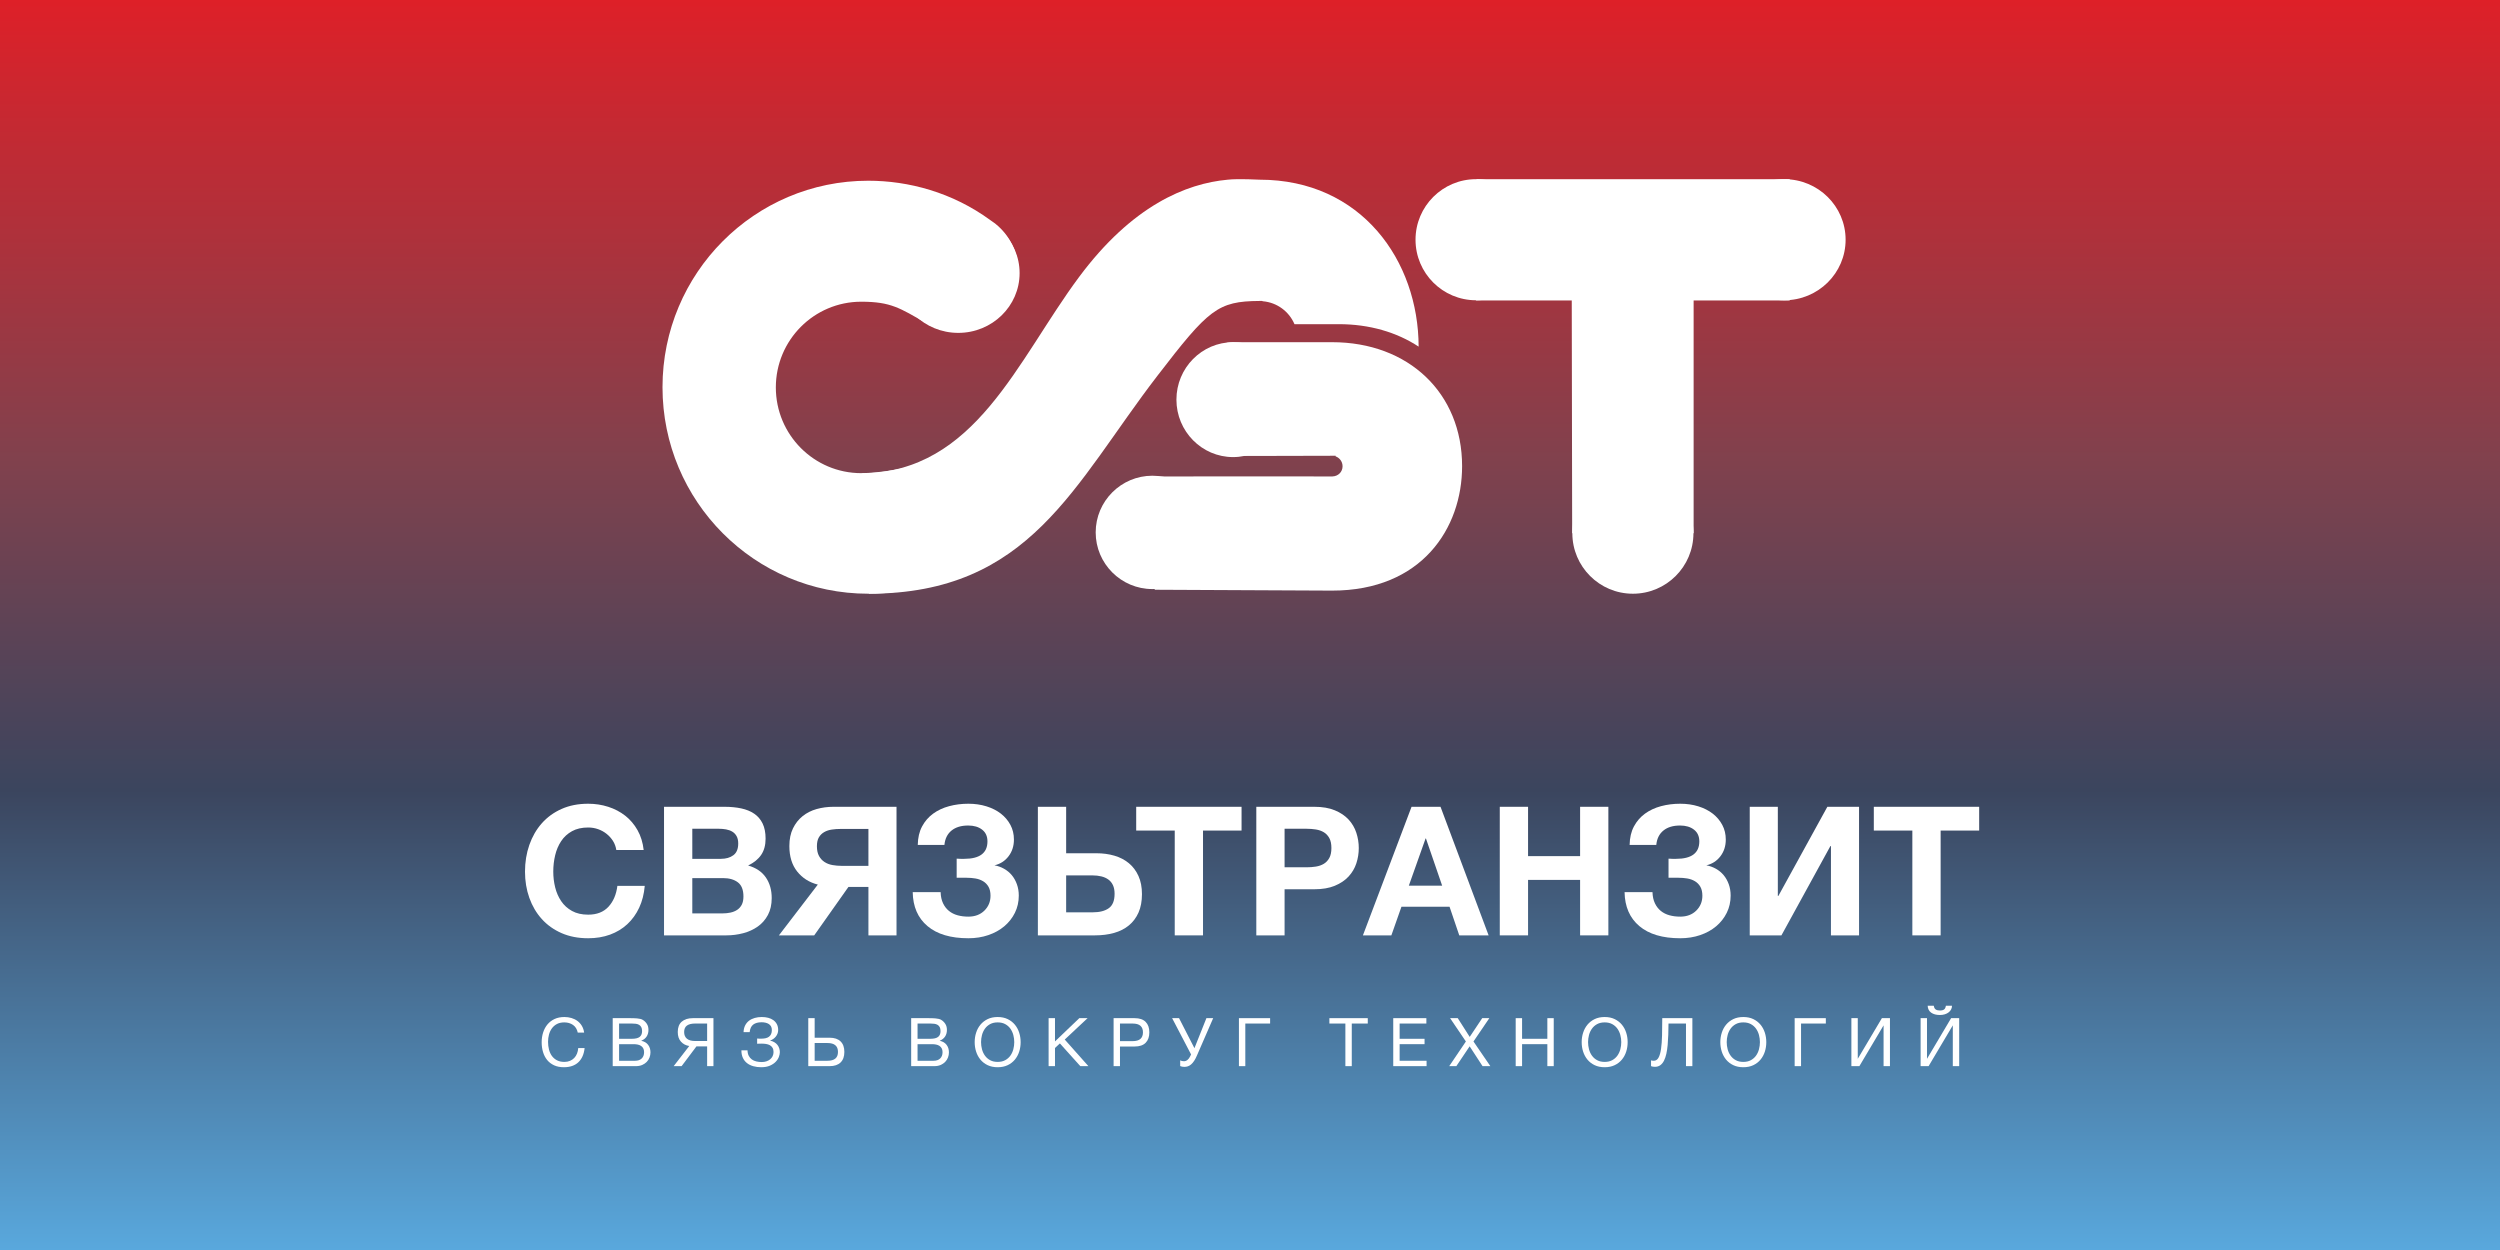 <?xml version="1.0" encoding="UTF-8"?> <svg xmlns="http://www.w3.org/2000/svg" width="600" height="300" viewBox="0 0 600 300" fill="none"><rect x="0" y="0" width="600" height="300" fill="#333333" stroke="none"/><rect width="600" height="300" fill="url(#paint0_linear_62_306)"></rect><path fill-rule="evenodd" clip-rule="evenodd" d="M429.53 43H354.358L354.259 72.119H377.221L377.319 127.96H406.47V72.112H429.53V43Z" fill="white"></path><path d="M368.791 57.533C368.791 65.558 362.284 72.065 354.258 72.065C346.232 72.065 339.726 65.558 339.726 57.533C339.726 49.507 346.232 43 354.258 43C362.284 43 368.791 49.507 368.791 57.533Z" fill="white"></path><path d="M442.945 57.533C442.945 65.558 436.356 72.065 428.227 72.065C420.098 72.065 413.507 65.558 413.507 57.533C413.507 49.507 420.098 43 428.227 43C436.356 43 442.945 49.507 442.945 57.533Z" fill="white"></path><path d="M406.427 127.96C406.427 135.986 399.92 142.493 391.895 142.493C383.869 142.493 377.362 135.986 377.362 127.96C377.362 119.934 383.869 113.427 391.895 113.427C399.92 113.427 406.427 119.934 406.427 127.96Z" fill="white"></path><path fill-rule="evenodd" clip-rule="evenodd" d="M222.233 110.501C219.114 112.427 210.629 113.557 206.698 113.557C195.378 113.557 186.201 104.347 186.201 92.984C186.201 81.623 195.378 72.411 206.698 72.411C213.873 72.411 215.998 73.987 222.103 77.427C222.105 77.428 222.113 77.427 222.115 77.428C224.36 78.857 227.016 79.695 229.872 79.695C237.893 79.695 244.396 73.169 244.396 65.117C244.396 60.507 242.258 56.403 238.929 53.731C238.904 53.711 238.886 53.685 238.86 53.665C238.757 53.586 238.649 53.523 238.547 53.444C238.284 53.247 238.018 53.055 237.742 52.876C228.555 46.142 218.016 43.373 208.374 43.373C181.106 43.373 159 65.562 159 92.933C159 120.304 181.106 142.493 208.374 142.493C229.365 142.493 247.251 129.321 254.394 110.78L222.233 110.501Z" fill="white"></path><path fill-rule="evenodd" clip-rule="evenodd" d="M350.904 111.883C350.904 94.362 338.073 82.126 319.701 82.126H295.902C294.204 82.126 292.857 82.719 291.788 83.939C288.419 87.782 289.178 96.205 289.188 96.286C289.501 98.206 292.101 108.851 296.02 109.392C296.164 109.402 297.21 109.426 302.384 109.426C309.427 109.426 319.675 109.383 319.675 109.383L320.549 109.379V109.531C321.52 109.881 322.216 110.814 322.216 111.908C322.216 113.258 321.165 114.306 319.774 114.346L287.163 114.332L286.318 114.346H277.124V141.538C283.144 141.57 318.57 141.747 319.701 141.747C341.257 141.747 350.904 126.748 350.904 111.883Z" fill="white"></path><path fill-rule="evenodd" clip-rule="evenodd" d="M302.238 72.231C302.263 72.231 302.287 72.224 302.311 72.224C302.331 72.224 302.35 72.229 302.371 72.229C302.541 72.229 302.696 72.224 302.872 72.224C302.932 72.224 303.015 72.27 303.091 72.303C306.513 72.598 309.387 74.777 310.675 77.801C316.051 77.801 321.08 77.801 321.315 77.801C328.664 77.801 335.216 79.732 340.471 83.191C340.433 62.632 326.773 43.124 302.292 43.124C302.292 43.124 297.133 42.845 294.663 43.124C284.663 44.034 271.71 49.347 258.968 66.492C244.129 86.456 234.159 113.29 206.888 113.614C205.988 113.625 208.563 142.492 208.563 142.492C247.229 142.492 257.748 116.238 277.745 90.231C290.077 74.19 292.248 72.304 302.238 72.231Z" fill="white"></path><path d="M276.565 114.173C269.065 114.173 262.964 120.275 262.964 127.774C262.964 135.274 269.065 141.375 276.565 141.375C284.066 141.375 290.166 135.274 290.166 127.774C290.166 120.275 284.066 114.173 276.565 114.173Z" fill="white"></path><path d="M295.941 82.126C288.442 82.126 282.341 88.311 282.341 95.913C282.341 103.515 288.442 109.701 295.941 109.701C303.442 109.701 309.543 103.515 309.543 95.913C309.543 88.311 303.442 82.126 295.941 82.126Z" fill="white"></path><path d="M244.705 65.544C244.705 73.467 238.116 79.891 229.986 79.891C221.858 79.891 215.267 73.467 215.267 65.544C215.267 57.621 221.858 51.198 229.986 51.198C238.116 51.198 244.705 57.621 244.705 65.544Z" fill="white"></path><path d="M135.322 256.134C134.43 256.134 133.651 255.98 132.984 255.674C132.317 255.366 131.762 254.945 131.322 254.407C130.882 253.87 130.551 253.235 130.331 252.504C130.111 251.772 130 250.988 130 250.148C130 249.31 130.118 248.522 130.354 247.785C130.591 247.048 130.939 246.407 131.393 245.858C131.851 245.31 132.418 244.876 133.096 244.559C133.773 244.244 134.558 244.084 135.451 244.084C136.052 244.084 136.622 244.165 137.16 244.326C137.699 244.488 138.178 244.723 138.597 245.035C139.016 245.349 139.366 245.737 139.646 246.205C139.924 246.674 140.108 247.213 140.194 247.826H138.662C138.489 247.009 138.109 246.396 137.524 245.987C136.938 245.579 136.241 245.375 135.435 245.375C134.747 245.375 134.158 245.504 133.669 245.761C133.179 246.02 132.777 246.366 132.458 246.801C132.142 247.237 131.908 247.736 131.757 248.295C131.606 248.853 131.532 249.433 131.532 250.035C131.532 250.691 131.606 251.313 131.757 251.899C131.908 252.485 132.142 252.996 132.458 253.431C132.777 253.866 133.182 254.214 133.677 254.472C134.171 254.729 134.761 254.858 135.451 254.858C135.947 254.858 136.392 254.775 136.789 254.608C137.187 254.441 137.529 254.212 137.814 253.916C138.099 253.62 138.321 253.268 138.484 252.858C138.645 252.451 138.741 252.009 138.774 251.536H140.307C140.155 252.998 139.658 254.131 138.815 254.933C137.97 255.733 136.807 256.134 135.322 256.134Z" fill="white"></path><path d="M152.42 254.585C153.098 254.585 153.627 254.401 154.01 254.035C154.391 253.671 154.581 253.166 154.581 252.519C154.581 252.144 154.514 251.832 154.371 251.585C154.233 251.337 154.045 251.141 153.816 250.996C153.583 250.851 153.318 250.747 153.017 250.689C152.717 250.631 152.404 250.6 152.083 250.6H148.582V254.585H152.42ZM151.648 249.31C152.518 249.31 153.143 249.157 153.526 248.851C153.907 248.544 154.099 248.085 154.099 247.472C154.099 247.073 154.034 246.753 153.904 246.511C153.775 246.271 153.598 246.084 153.373 245.956C153.146 245.825 152.884 245.743 152.59 245.705C152.293 245.669 151.98 245.649 151.648 245.649H148.582V249.31H151.648ZM147.05 244.358H151.228C151.475 244.358 151.74 244.36 152.026 244.366C152.31 244.371 152.592 244.388 152.872 244.414C153.15 244.442 153.414 244.482 153.662 244.535C153.909 244.589 154.115 244.67 154.275 244.778C154.651 245.004 154.973 245.316 155.236 245.714C155.5 246.111 155.631 246.6 155.631 247.181C155.631 247.794 155.482 248.324 155.188 248.769C154.892 249.216 154.47 249.546 153.921 249.761V249.794C154.63 249.945 155.174 250.267 155.549 250.761C155.925 251.257 156.113 251.859 156.113 252.569C156.113 252.987 156.037 253.397 155.889 253.794C155.738 254.192 155.515 254.543 155.219 254.85C154.922 255.156 154.558 255.404 154.122 255.593C153.687 255.78 153.185 255.875 152.614 255.875H147.05V244.358Z" fill="white"></path><path d="M169.711 249.842V245.649H166.809C165.969 245.649 165.324 245.811 164.872 246.132C164.42 246.455 164.195 246.972 164.195 247.681C164.195 248.391 164.417 248.928 164.865 249.293C165.31 249.66 165.959 249.842 166.809 249.842H169.711ZM165.42 251.037C164.614 250.918 163.953 250.573 163.436 250.003C162.921 249.433 162.663 248.66 162.663 247.681C162.663 246.584 162.982 245.756 163.622 245.198C164.261 244.639 165.153 244.358 166.292 244.358H171.228V255.875H169.711V251.133H167.147L163.582 255.875H161.679L165.42 251.037Z" fill="white"></path><path d="M182.696 256.134C182.006 256.134 181.371 256.052 180.793 255.89C180.21 255.73 179.708 255.482 179.285 255.149C178.858 254.816 178.527 254.396 178.293 253.89C178.056 253.385 177.937 252.783 177.937 252.084H179.404C179.416 252.602 179.515 253.039 179.703 253.399C179.893 253.76 180.139 254.05 180.445 254.27C180.751 254.49 181.109 254.649 181.519 254.745C181.927 254.842 182.362 254.891 182.825 254.891C183.222 254.891 183.594 254.835 183.938 254.722C184.281 254.608 184.58 254.446 184.834 254.237C185.085 254.028 185.284 253.776 185.43 253.479C185.573 253.184 185.648 252.853 185.648 252.487C185.648 252.068 185.566 251.727 185.406 251.464C185.243 251.2 185.032 250.995 184.769 250.851C184.503 250.705 184.197 250.605 183.849 250.552C183.5 250.497 183.132 250.471 182.743 250.471C182.584 250.471 182.399 250.474 182.196 250.48C181.991 250.485 181.828 250.492 181.712 250.504V249.246C181.841 249.268 182.013 249.277 182.226 249.277C182.441 249.277 182.614 249.277 182.743 249.277C183.11 249.277 183.446 249.243 183.751 249.172C184.057 249.103 184.321 248.987 184.541 248.825C184.762 248.665 184.934 248.453 185.059 248.189C185.181 247.925 185.243 247.6 185.243 247.213C185.243 246.859 185.176 246.564 185.042 246.326C184.908 246.089 184.726 245.898 184.494 245.754C184.261 245.608 183.998 245.504 183.703 245.439C183.407 245.374 183.098 245.343 182.777 245.343C181.927 245.343 181.259 245.528 180.775 245.898C180.292 246.271 180.007 246.875 179.921 247.714H178.453C178.475 247.1 178.602 246.566 178.831 246.109C179.064 245.652 179.372 245.275 179.76 244.979C180.146 244.684 180.6 244.46 181.122 244.311C181.645 244.159 182.212 244.084 182.825 244.084C183.373 244.084 183.886 244.146 184.364 244.269C184.843 244.393 185.26 244.584 185.613 244.842C185.971 245.101 186.248 245.425 186.455 245.818C186.658 246.21 186.761 246.677 186.761 247.213C186.761 247.525 186.705 247.815 186.598 248.085C186.49 248.353 186.349 248.595 186.172 248.81C185.995 249.024 185.789 249.212 185.559 249.367C185.327 249.523 185.092 249.639 184.857 249.714V249.761C185.233 249.837 185.566 249.963 185.855 250.141C186.149 250.318 186.389 250.531 186.584 250.778C186.775 251.026 186.921 251.299 187.017 251.6C187.115 251.902 187.163 252.208 187.163 252.519C187.163 252.875 187.081 253.262 186.921 253.68C186.761 254.101 186.5 254.493 186.138 254.858C185.779 255.226 185.317 255.528 184.753 255.769C184.187 256.012 183.503 256.134 182.696 256.134Z" fill="white"></path><path d="M198.596 254.585C200.274 254.585 201.113 253.879 201.113 252.471C201.113 251.042 200.274 250.327 198.596 250.327H195.518V254.585H198.596ZM193.986 244.358H195.518V249.052H199.113C200.253 249.052 201.126 249.345 201.734 249.932C202.342 250.517 202.646 251.364 202.646 252.471C202.646 253.568 202.342 254.41 201.734 254.996C201.126 255.582 200.253 255.875 199.113 255.875H193.986V244.358Z" fill="white"></path><path d="M224.051 254.585C224.728 254.585 225.257 254.401 225.64 254.035C226.02 253.671 226.211 253.166 226.211 252.519C226.211 252.144 226.142 251.832 226.001 251.585C225.862 251.337 225.675 251.141 225.445 250.996C225.213 250.851 224.948 250.747 224.647 250.689C224.347 250.631 224.032 250.6 223.713 250.6H220.212V254.585H224.051ZM223.276 249.31C224.148 249.31 224.773 249.157 225.156 248.851C225.536 248.544 225.727 248.085 225.727 247.472C225.727 247.073 225.664 246.753 225.534 246.511C225.405 246.271 225.228 246.084 225.003 245.956C224.775 245.825 224.514 245.743 224.219 245.705C223.923 245.669 223.609 245.649 223.276 245.649H220.212V249.31H223.276ZM218.68 244.358H222.858C223.105 244.358 223.37 244.36 223.654 244.366C223.94 244.371 224.222 244.388 224.503 244.414C224.78 244.442 225.043 244.482 225.292 244.535C225.539 244.589 225.746 244.67 225.905 244.778C226.281 245.004 226.601 245.316 226.865 245.714C227.128 246.111 227.26 246.6 227.26 247.181C227.26 247.794 227.112 248.324 226.817 248.769C226.52 249.216 226.099 249.546 225.551 249.761V249.794C226.26 249.945 226.803 250.267 227.179 250.761C227.555 251.257 227.744 251.859 227.744 252.569C227.744 252.987 227.668 253.397 227.52 253.794C227.369 254.192 227.145 254.543 226.848 254.85C226.552 255.156 226.188 255.404 225.752 255.593C225.316 255.78 224.813 255.875 224.244 255.875H218.68V244.358Z" fill="white"></path><path d="M239.439 254.858C240.137 254.858 240.741 254.722 241.246 254.446C241.751 254.173 242.164 253.81 242.489 253.359C242.809 252.908 243.046 252.399 243.197 251.835C243.347 251.27 243.422 250.697 243.422 250.116C243.422 249.535 243.347 248.964 243.197 248.398C243.046 247.834 242.809 247.326 242.489 246.875C242.164 246.424 241.751 246.06 241.246 245.785C240.741 245.512 240.137 245.375 239.439 245.375C238.739 245.375 238.138 245.512 237.633 245.785C237.126 246.06 236.714 246.424 236.39 246.875C236.068 247.326 235.83 247.834 235.679 248.398C235.528 248.964 235.454 249.535 235.454 250.116C235.454 250.697 235.528 251.27 235.679 251.835C235.83 252.399 236.068 252.908 236.39 253.359C236.714 253.81 237.126 254.173 237.633 254.446C238.138 254.722 238.739 254.858 239.439 254.858ZM239.439 256.134C238.524 256.134 237.724 255.97 237.035 255.641C236.348 255.313 235.774 254.869 235.308 254.31C234.846 253.752 234.5 253.111 234.27 252.39C234.037 251.67 233.923 250.911 233.923 250.116C233.923 249.332 234.037 248.576 234.27 247.851C234.5 247.125 234.846 246.482 235.308 245.923C235.774 245.365 236.348 244.917 237.035 244.584C237.724 244.251 238.524 244.084 239.439 244.084C240.353 244.084 241.155 244.251 241.842 244.584C242.529 244.917 243.105 245.365 243.568 245.923C244.031 246.482 244.377 247.125 244.609 247.851C244.839 248.576 244.954 249.332 244.954 250.116C244.954 250.911 244.839 251.67 244.609 252.39C244.377 253.111 244.031 253.752 243.568 254.31C243.105 254.869 242.529 255.313 241.842 255.641C241.155 255.97 240.353 256.134 239.439 256.134Z" fill="white"></path><path d="M251.665 244.358H253.198V249.939L259.036 244.358H261.019L255.537 249.488L261.213 255.875H259.278L254.373 250.423L253.198 251.519V255.875H251.665V244.358Z" fill="white"></path><path d="M271.795 249.874C272.665 249.874 273.303 249.694 273.705 249.335C274.11 248.973 274.31 248.451 274.31 247.761C274.31 247.073 274.11 246.549 273.705 246.188C273.303 245.828 272.665 245.649 271.795 245.649H268.795V249.874H271.795ZM267.263 244.358H272.309C273.483 244.358 274.363 244.657 274.955 245.254C275.546 245.85 275.842 246.686 275.842 247.761C275.842 248.837 275.546 249.674 274.955 250.27C274.363 250.867 273.483 251.164 272.309 251.164H268.795V255.875H267.263V244.358Z" fill="white"></path><path d="M284.229 256.052C284.047 256.052 283.867 256.033 283.691 255.996C283.511 255.956 283.365 255.911 283.244 255.859V254.487C283.386 254.552 283.528 254.603 283.674 254.641C283.817 254.68 283.983 254.696 284.163 254.696C284.456 254.696 284.729 254.594 284.988 254.39C285.247 254.186 285.472 253.879 285.665 253.472L285.858 253.068L281.31 244.358H282.972L286.666 251.568L289.537 244.358H291.164L287.293 253.262C287.068 253.799 286.836 254.245 286.601 254.599C286.364 254.956 286.122 255.241 285.873 255.455C285.628 255.67 285.366 255.824 285.094 255.915C284.818 256.007 284.531 256.052 284.229 256.052Z" fill="white"></path><path d="M297.343 244.358H304.827V245.649H298.875V255.875H297.343V244.358Z" fill="white"></path><path d="M322.892 245.649H319.052V244.358H328.265V245.649H324.424V255.875H322.892V245.649Z" fill="white"></path><path d="M334.379 244.358H342.329V245.649H335.911V249.31H341.893V250.6H335.911V254.585H342.377V255.875H334.379V244.358Z" fill="white"></path><path d="M351.812 249.956L348.022 244.358H349.861L352.73 248.858L355.731 244.358H357.44L353.635 249.956L357.682 255.875H355.812L352.714 251.117L349.521 255.875H347.812L351.812 249.956Z" fill="white"></path><path d="M363.766 244.358H365.298V249.31H371.363V244.358H372.895V255.875H371.363V250.6H365.298V255.875H363.766V244.358Z" fill="white"></path><path d="M385.12 254.858C385.819 254.858 386.422 254.722 386.926 254.446C387.433 254.173 387.847 253.81 388.17 253.359C388.491 252.908 388.728 252.399 388.879 251.835C389.03 251.27 389.104 250.697 389.104 250.116C389.104 249.535 389.03 248.964 388.879 248.398C388.728 247.834 388.491 247.326 388.17 246.875C387.847 246.424 387.433 246.06 386.926 245.785C386.422 245.512 385.819 245.375 385.12 245.375C384.42 245.375 383.82 245.512 383.315 245.785C382.807 246.06 382.396 246.424 382.072 246.875C381.749 247.326 381.512 247.834 381.361 248.398C381.211 248.964 381.136 249.535 381.136 250.116C381.136 250.697 381.211 251.27 381.361 251.835C381.512 252.399 381.749 252.908 382.072 253.359C382.396 253.81 382.807 254.173 383.315 254.446C383.82 254.722 384.42 254.858 385.12 254.858ZM385.12 256.134C384.205 256.134 383.405 255.97 382.717 255.641C382.029 255.313 381.455 254.869 380.99 254.31C380.529 253.752 380.182 253.111 379.951 252.39C379.719 251.67 379.604 250.911 379.604 250.116C379.604 249.332 379.719 248.576 379.951 247.851C380.182 247.125 380.529 246.482 380.99 245.923C381.455 245.365 382.029 244.917 382.717 244.584C383.405 244.251 384.205 244.084 385.12 244.084C386.034 244.084 386.836 244.251 387.523 244.584C388.21 244.917 388.788 245.365 389.25 245.923C389.712 246.482 390.06 247.125 390.291 247.851C390.522 248.576 390.635 249.332 390.635 250.116C390.635 250.911 390.522 251.67 390.291 252.39C390.06 253.111 389.712 253.752 389.25 254.31C388.788 254.869 388.21 255.313 387.523 255.641C386.836 255.97 386.034 256.134 385.12 256.134Z" fill="white"></path><path d="M397.184 256.036C397.023 256.036 396.854 256.022 396.676 255.996C396.499 255.97 396.354 255.928 396.249 255.875V254.487C396.453 254.552 396.673 254.585 396.91 254.585C397.394 254.585 397.772 254.334 398.048 253.833C398.322 253.335 398.522 252.633 398.651 251.73C398.781 250.826 398.862 249.748 398.892 248.495C398.927 247.243 398.943 245.864 398.943 244.358H406.169V255.875H404.636V245.649H400.442C400.433 246.564 400.413 247.452 400.388 248.318C400.357 249.184 400.31 250.001 400.242 250.769C400.171 251.54 400.065 252.245 399.928 252.891C399.787 253.535 399.596 254.092 399.362 254.56C399.125 255.028 398.829 255.392 398.475 255.648C398.12 255.906 397.688 256.036 397.184 256.036Z" fill="white"></path><path d="M418.395 254.858C419.094 254.858 419.698 254.722 420.203 254.446C420.707 254.173 421.122 253.81 421.444 253.359C421.766 252.908 422.002 252.399 422.153 251.835C422.304 251.27 422.379 250.697 422.379 250.116C422.379 249.535 422.304 248.964 422.153 248.398C422.002 247.834 421.766 247.326 421.444 246.875C421.122 246.424 420.707 246.06 420.203 245.785C419.698 245.512 419.094 245.375 418.395 245.375C417.696 245.375 417.095 245.512 416.589 245.785C416.082 246.06 415.67 246.424 415.348 246.875C415.024 247.326 414.787 247.834 414.637 248.398C414.486 248.964 414.411 249.535 414.411 250.116C414.411 250.697 414.486 251.27 414.637 251.835C414.787 252.399 415.024 252.908 415.348 253.359C415.67 253.81 416.082 254.173 416.589 254.446C417.095 254.722 417.696 254.858 418.395 254.858ZM418.395 256.134C417.481 256.134 416.68 255.97 415.991 255.641C415.304 255.313 414.73 254.869 414.266 254.31C413.804 253.752 413.456 253.111 413.226 252.39C412.994 251.67 412.878 250.911 412.878 250.116C412.878 249.332 412.994 248.576 413.226 247.851C413.456 247.125 413.804 246.482 414.266 245.923C414.73 245.365 415.304 244.917 415.991 244.584C416.68 244.251 417.481 244.084 418.395 244.084C419.309 244.084 420.11 244.251 420.799 244.584C421.486 244.917 422.063 245.365 422.525 245.923C422.987 246.482 423.334 247.125 423.566 247.851C423.796 248.576 423.91 249.332 423.91 250.116C423.91 250.911 423.796 251.67 423.566 252.39C423.334 253.111 422.987 253.752 422.525 254.31C422.063 254.869 421.486 255.313 420.799 255.641C420.11 255.97 419.309 256.134 418.395 256.134Z" fill="white"></path><path d="M430.717 244.358H438.2V245.649H432.25V255.875H430.717V244.358Z" fill="white"></path><path d="M444.332 244.358H445.864V254.116L451.653 244.358H453.59V255.875H452.058V246.085L446.251 255.875H444.332V244.358Z" fill="white"></path><path d="M465.575 243.6C464.703 243.6 464.004 243.412 463.477 243.036C462.951 242.659 462.67 242.106 462.639 241.374H464.107C464.171 241.805 464.324 242.104 464.566 242.27C464.807 242.436 465.139 242.519 465.557 242.519C466.044 242.519 466.39 242.431 466.607 242.253C466.821 242.076 466.956 241.783 467.01 241.374H468.478C468.478 241.698 468.409 241.993 468.268 242.262C468.129 242.53 467.933 242.764 467.679 242.962C467.427 243.163 467.121 243.318 466.76 243.431C466.4 243.543 466.006 243.6 465.575 243.6ZM460.946 244.358H462.479V254.116L468.268 244.358H470.205V255.875H468.673V246.084L462.864 255.875H460.946V244.358Z" fill="white"></path><path d="M141.169 225.18C138.779 225.18 136.647 224.77 134.774 223.948C132.901 223.127 131.316 221.997 130.02 220.556C128.724 219.116 127.729 217.423 127.037 215.477C126.347 213.533 126 211.437 126 209.19C126 206.915 126.347 204.781 127.037 202.792C127.729 200.804 128.724 199.075 130.02 197.606C131.316 196.136 132.901 194.983 134.774 194.149C136.647 193.313 138.779 192.896 141.169 192.896C142.841 192.896 144.44 193.14 145.968 193.63C147.496 194.12 148.856 194.833 150.053 195.769C151.246 196.706 152.235 197.865 153.013 199.249C153.791 200.632 154.281 202.217 154.482 204.003H147.913C147.797 203.225 147.538 202.511 147.136 201.863C146.731 201.215 146.227 200.647 145.622 200.156C145.016 199.667 144.333 199.285 143.57 199.01C142.805 198.737 142.004 198.6 141.169 198.6C139.642 198.6 138.346 198.896 137.281 199.486C136.215 200.077 135.35 200.869 134.687 201.863C134.024 202.858 133.542 203.988 133.24 205.255C132.937 206.525 132.786 207.834 132.786 209.19C132.786 210.486 132.937 211.747 133.24 212.971C133.542 214.196 134.024 215.297 134.687 216.277C135.35 217.257 136.215 218.043 137.281 218.632C138.346 219.223 139.642 219.519 141.169 219.519C143.245 219.519 144.865 218.885 146.033 217.616C147.2 216.349 147.913 214.678 148.171 212.604H154.742C154.569 214.564 154.122 216.314 153.402 217.855C152.681 219.396 151.73 220.714 150.55 221.81C149.368 222.905 147.983 223.739 146.4 224.317C144.816 224.892 143.072 225.18 141.169 225.18Z" fill="white"></path><path d="M173.412 219.217C174.075 219.217 174.708 219.151 175.314 219.022C175.919 218.891 176.452 218.676 176.914 218.372C177.373 218.07 177.74 217.659 178.016 217.143C178.289 216.622 178.426 215.96 178.426 215.154C178.426 213.569 177.979 212.438 177.086 211.76C176.193 211.084 175.012 210.745 173.542 210.745H166.152V219.217H173.412ZM173.023 206.121C174.234 206.121 175.229 205.833 176.007 205.255C176.782 204.68 177.173 203.743 177.173 202.446C177.173 201.726 177.043 201.137 176.782 200.676C176.525 200.214 176.18 199.854 175.747 199.594C175.314 199.335 174.818 199.156 174.256 199.054C173.694 198.953 173.111 198.903 172.505 198.903H166.152V206.121H173.023ZM159.366 193.63H173.889C175.358 193.63 176.698 193.759 177.908 194.019C179.117 194.278 180.155 194.704 181.019 195.293C181.884 195.885 182.553 196.671 183.03 197.648C183.504 198.63 183.742 199.838 183.742 201.279C183.742 202.836 183.388 204.131 182.683 205.17C181.977 206.207 180.933 207.057 179.55 207.72C181.451 208.267 182.87 209.225 183.806 210.594C184.744 211.963 185.211 213.612 185.211 215.541C185.211 217.099 184.909 218.445 184.304 219.583C183.698 220.722 182.884 221.651 181.863 222.371C180.84 223.092 179.673 223.626 178.361 223.971C177.05 224.316 175.703 224.489 174.319 224.489H159.366V193.63Z" fill="white"></path><path d="M208.421 207.806V198.947H201.721C201.001 198.947 200.303 198.997 199.625 199.098C198.949 199.198 198.344 199.399 197.811 199.703C197.277 200.005 196.853 200.423 196.536 200.956C196.218 201.49 196.06 202.202 196.06 203.096C196.06 204.046 196.227 204.825 196.559 205.429C196.888 206.033 197.328 206.516 197.877 206.877C198.423 207.237 199.057 207.481 199.777 207.611C200.497 207.74 201.247 207.806 202.025 207.806H208.421ZM196.276 212.3C194.23 211.782 192.581 210.738 191.328 209.168C190.074 207.598 189.447 205.559 189.447 203.052C189.447 201.409 189.736 199.998 190.313 198.816C190.888 197.635 191.657 196.655 192.624 195.877C193.589 195.1 194.713 194.531 195.995 194.17C197.277 193.81 198.624 193.63 200.036 193.63H215.164V224.489H208.421V212.862H203.624L195.412 224.489H186.94L196.276 212.3Z" fill="white"></path><path d="M232.408 225.18C228.171 225.18 224.902 224.207 222.598 222.264C220.291 220.319 219.109 217.604 219.052 214.117H225.752C225.78 215.154 225.974 216.046 226.335 216.796C226.694 217.546 227.171 218.157 227.761 218.632C228.351 219.108 229.043 219.454 229.835 219.669C230.629 219.886 231.486 219.994 232.408 219.994C233.991 219.994 235.273 219.511 236.255 218.546C237.232 217.582 237.723 216.391 237.723 214.98C237.723 214.117 237.565 213.402 237.248 212.841C236.931 212.279 236.498 211.832 235.951 211.501C235.405 211.171 234.783 210.947 234.093 210.831C233.402 210.717 232.681 210.66 231.931 210.66H229.599V206.077C229.857 206.105 230.174 206.121 230.55 206.121C230.923 206.121 231.211 206.121 231.413 206.121C235.13 206.121 236.989 204.724 236.989 201.929C236.989 200.717 236.563 199.781 235.714 199.119C234.862 198.456 233.747 198.125 232.364 198.125C230.692 198.125 229.36 198.529 228.366 199.335C227.371 200.143 226.803 201.294 226.659 202.792H220.263C220.291 201.063 220.637 199.579 221.299 198.342C221.962 197.102 222.848 196.079 223.957 195.272C225.067 194.466 226.349 193.867 227.804 193.478C229.258 193.088 230.793 192.896 232.408 192.896C233.964 192.896 235.411 193.104 236.751 193.522C238.091 193.941 239.243 194.523 240.209 195.272C241.173 196.022 241.938 196.923 242.499 197.973C243.062 199.025 243.342 200.2 243.342 201.496C243.342 203.052 242.909 204.392 242.046 205.515C241.181 206.639 240.058 207.36 238.674 207.676C239.481 207.822 240.244 208.094 240.965 208.497C241.685 208.9 242.306 209.412 242.824 210.031C243.342 210.652 243.753 211.38 244.054 212.215C244.358 213.05 244.509 213.958 244.509 214.937C244.509 216.437 244.199 217.81 243.58 219.066C242.96 220.319 242.11 221.398 241.029 222.308C239.95 223.215 238.674 223.92 237.205 224.424C235.735 224.928 234.136 225.18 232.408 225.18Z" fill="white"></path><path d="M262.272 218.957C263.913 218.957 265.195 218.626 266.119 217.961C267.039 217.301 267.501 216.147 267.501 214.505C267.501 213.699 267.371 213.014 267.112 212.45C266.853 211.889 266.486 211.436 266.011 211.091C265.535 210.745 264.974 210.493 264.324 210.335C263.676 210.176 262.977 210.097 262.228 210.097H255.876V218.957H262.272ZM249.089 193.63H255.876V204.781H263.135C264.691 204.781 266.132 204.976 267.458 205.365C268.782 205.752 269.936 206.352 270.915 207.158C271.894 207.965 272.666 208.989 273.228 210.226C273.79 211.466 274.071 212.921 274.071 214.592C274.071 216.292 273.796 217.76 273.25 219.001C272.701 220.239 271.932 221.269 270.938 222.091C269.943 222.911 268.755 223.516 267.371 223.905C265.989 224.293 264.46 224.489 262.79 224.489H249.089V193.63Z" fill="white"></path><path d="M281.936 199.335H272.688V193.63H297.973V199.335H288.723V224.489H281.936V199.335Z" fill="white"></path><path d="M313.573 208.151C314.351 208.151 315.099 208.094 315.82 207.98C316.54 207.864 317.173 207.639 317.722 207.31C318.27 206.977 318.709 206.51 319.04 205.903C319.372 205.299 319.537 204.507 319.537 203.526C319.537 202.548 319.372 201.755 319.04 201.149C318.709 200.545 318.27 200.077 317.722 199.745C317.173 199.415 316.54 199.192 315.82 199.075C315.099 198.962 314.351 198.903 313.573 198.903H308.3V208.151H313.573ZM301.514 193.63H315.432C317.362 193.63 319.003 193.91 320.358 194.473C321.712 195.035 322.815 195.776 323.665 196.698C324.514 197.622 325.135 198.68 325.523 199.875C325.913 201.071 326.107 202.288 326.107 203.526C326.107 204.796 325.913 206.02 325.523 207.201C325.135 208.384 324.514 209.434 323.665 210.356C322.815 211.279 321.712 212.02 320.358 212.582C319.003 213.145 317.362 213.424 315.432 213.424H308.3V224.489H301.514V193.63Z" fill="white"></path><path d="M346.117 212.56L342.228 201.238H342.14L338.121 212.56H346.117ZM338.77 193.63H345.727L357.267 224.489H350.224L347.89 217.615H336.349L333.927 224.489H327.099L338.77 193.63Z" fill="white"></path><path d="M359.947 193.63H366.734V205.472H379.224V193.63H386.008V224.489H379.224V211.176H366.734V224.489H359.947V193.63Z" fill="white"></path><path d="M403.255 225.18C399.018 225.18 395.748 224.207 393.444 222.264C391.137 220.319 389.957 217.604 389.899 214.117H396.597C396.627 215.154 396.821 216.046 397.181 216.796C397.541 217.546 398.016 218.157 398.608 218.632C399.197 219.108 399.889 219.454 400.682 219.669C401.474 219.886 402.332 219.994 403.255 219.994C404.838 219.994 406.12 219.511 407.102 218.546C408.079 217.582 408.57 216.391 408.57 214.98C408.57 214.117 408.411 213.402 408.095 212.841C407.777 212.279 407.345 211.832 406.798 211.501C406.25 211.171 405.63 210.947 404.94 210.831C404.248 210.717 403.528 210.66 402.778 210.66H400.446V206.077C400.704 206.105 401.02 206.121 401.397 206.121C401.77 206.121 402.059 206.121 402.26 206.121C405.976 206.121 407.836 204.724 407.836 201.929C407.836 200.717 407.41 199.781 406.56 199.119C405.711 198.456 404.595 198.125 403.211 198.125C401.539 198.125 400.206 198.529 399.213 199.335C398.217 200.143 397.65 201.294 397.506 202.792H391.109C391.137 201.063 391.482 199.579 392.145 198.342C392.808 197.102 393.695 196.079 394.804 195.272C395.914 194.466 397.196 193.867 398.651 193.478C400.104 193.088 401.64 192.896 403.255 192.896C404.81 192.896 406.258 193.104 407.598 193.522C408.938 193.941 410.089 194.523 411.055 195.272C412.02 196.022 412.785 196.923 413.346 197.973C413.908 199.025 414.188 200.2 414.188 201.496C414.188 203.052 413.756 204.392 412.893 205.515C412.028 206.639 410.905 207.36 409.521 207.676C410.327 207.822 411.091 208.094 411.812 208.497C412.532 208.9 413.152 209.412 413.67 210.031C414.188 210.652 414.599 211.38 414.902 212.215C415.204 213.05 415.355 213.958 415.355 214.937C415.355 216.437 415.045 217.81 414.427 219.066C413.806 220.319 412.958 221.398 411.876 222.308C410.795 223.215 409.521 223.92 408.051 224.424C406.581 224.928 404.983 225.18 403.255 225.18Z" fill="white"></path><path d="M419.937 193.63H426.68V215.023H426.808L438.564 193.63H446.171V224.489H439.429V203.052H439.299L427.543 224.489H419.937V193.63Z" fill="white"></path><path d="M458.964 199.335H449.716V193.63H475V199.335H465.751V224.489H458.964V199.335Z" fill="white"></path><defs><linearGradient id="paint0_linear_62_306" x1="300" y1="0" x2="300" y2="300" gradientUnits="userSpaceOnUse"><stop stop-color="#DE2028"></stop><stop offset="0.367" stop-color="#81414D"></stop><stop offset="0.632" stop-color="#3B455E"></stop><stop offset="1" stop-color="#59A8DD"></stop></linearGradient></defs></svg> 